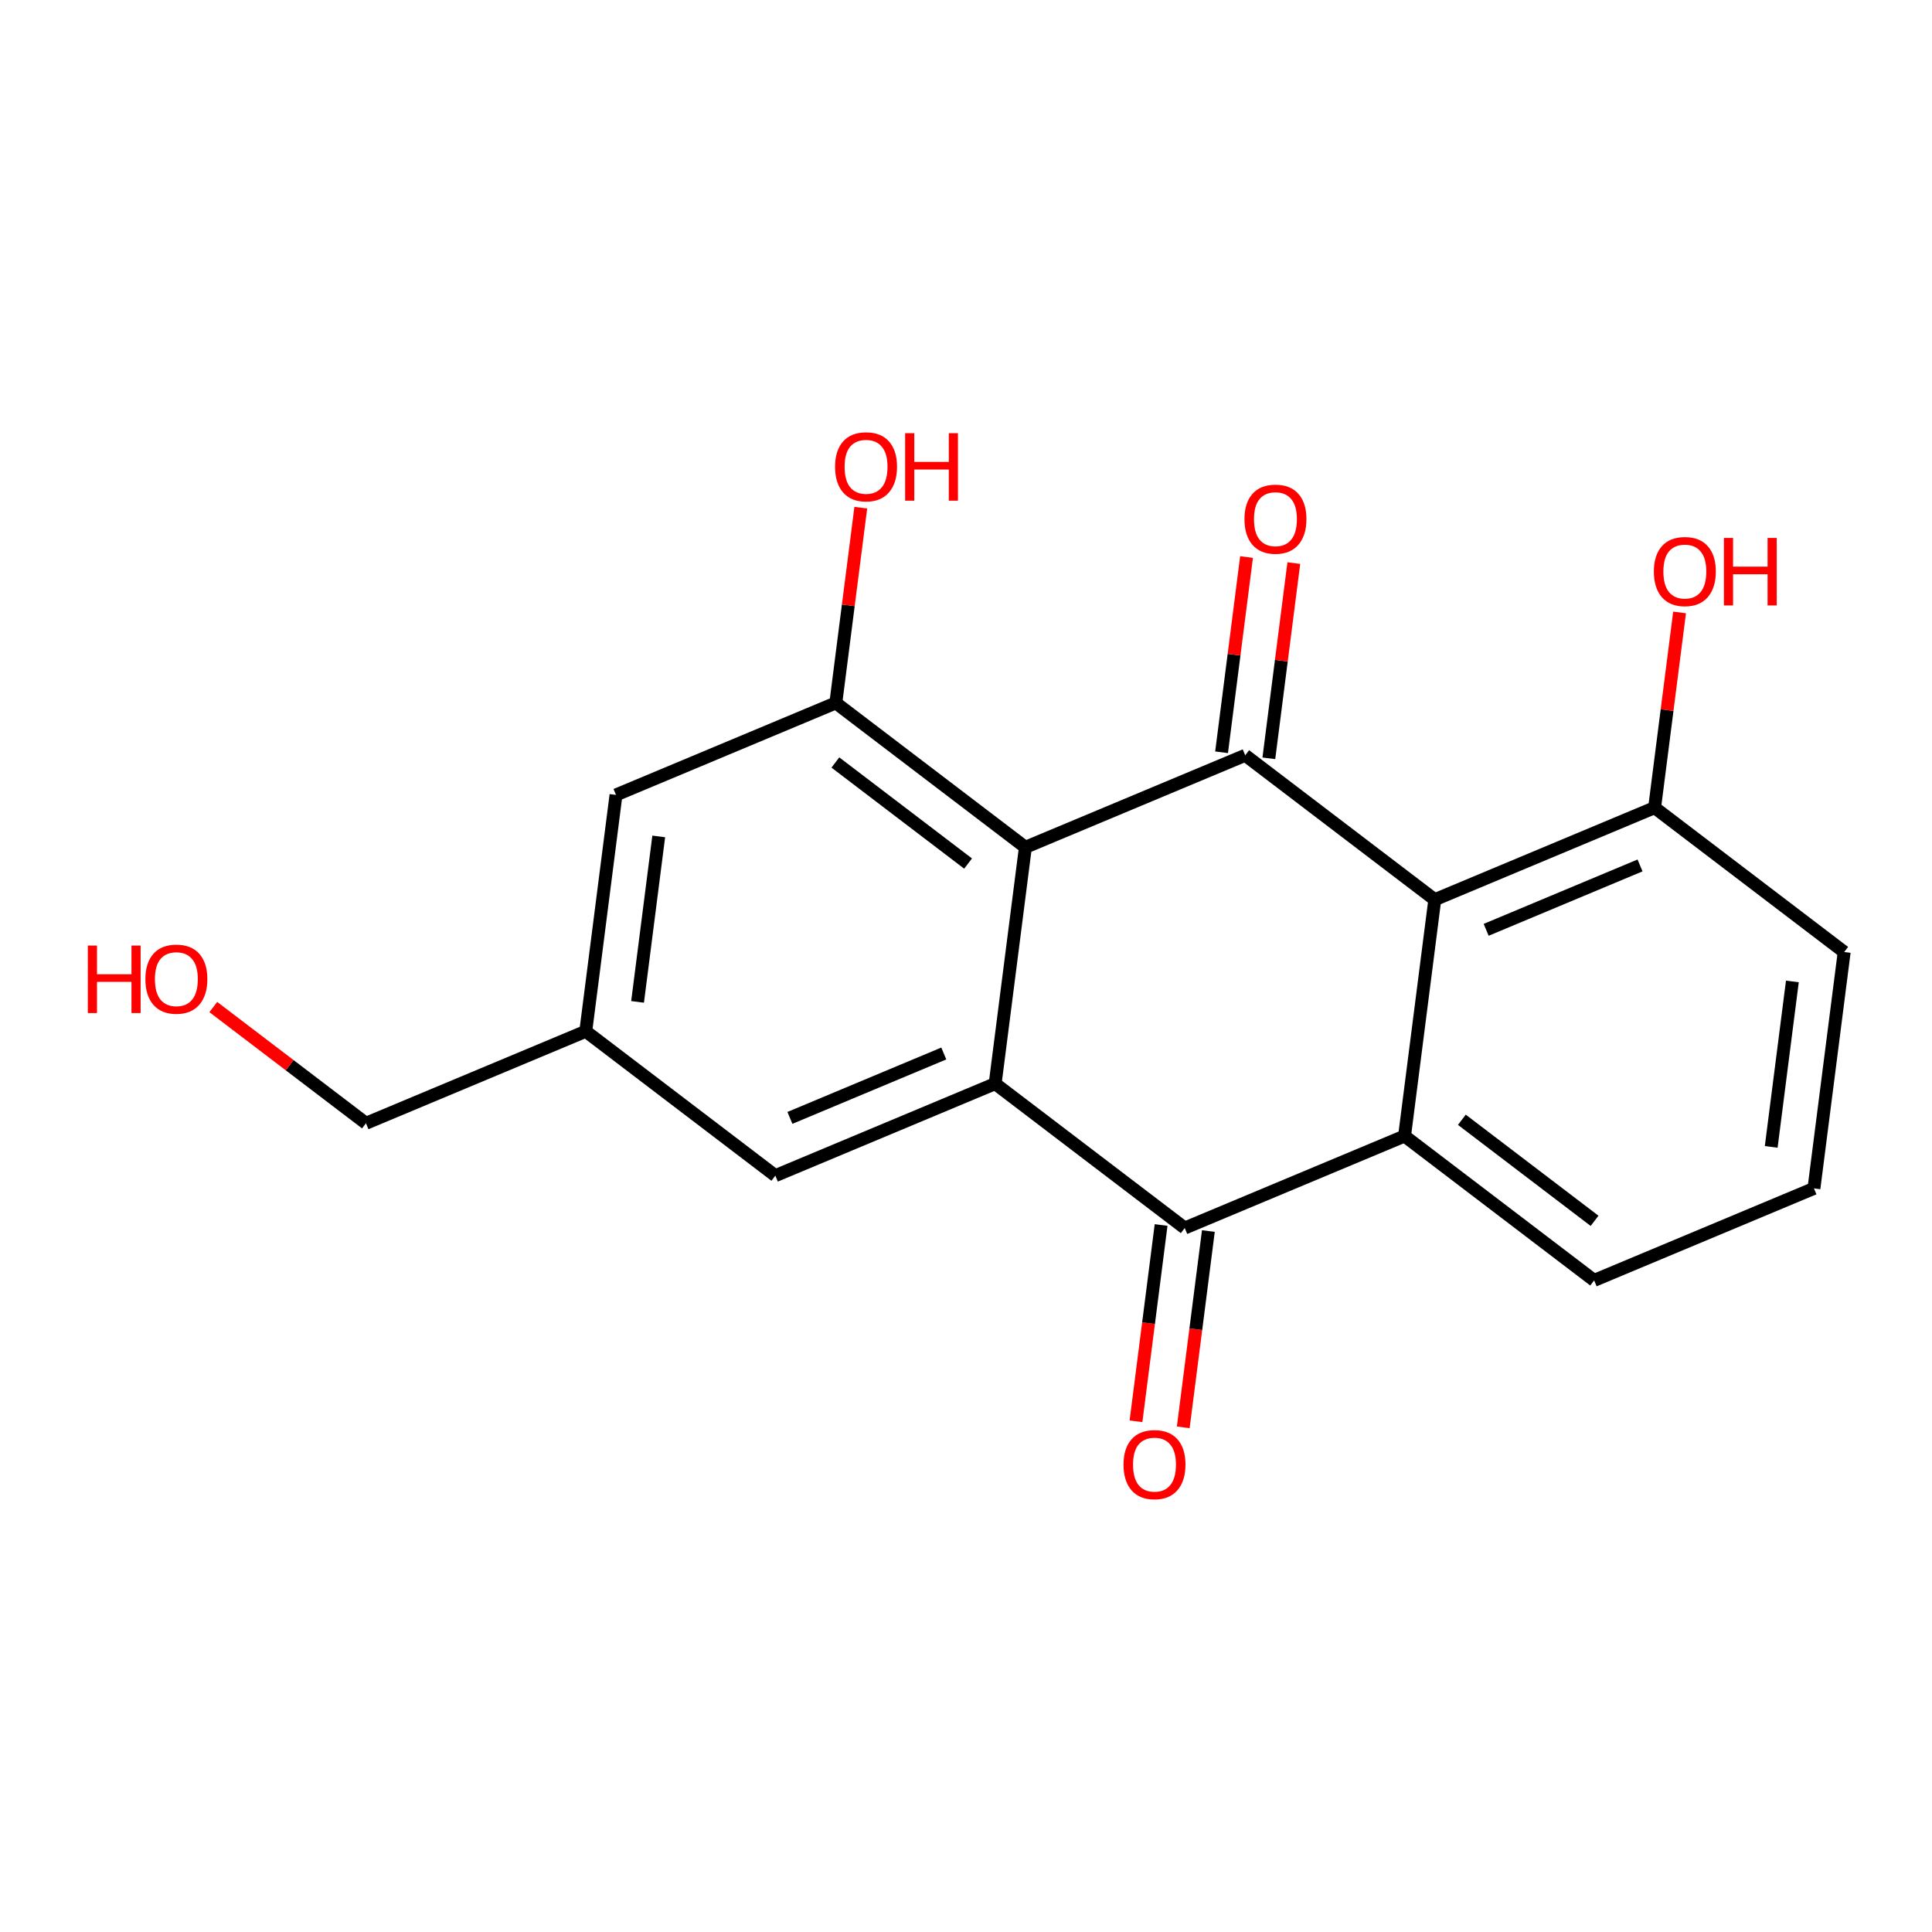 <?xml version='1.0' encoding='iso-8859-1'?>
<svg version='1.1' baseProfile='full'
              xmlns='http://www.w3.org/2000/svg'
                      xmlns:rdkit='http://www.rdkit.org/xml'
                      xmlns:xlink='http://www.w3.org/1999/xlink'
                  xml:space='preserve'
width='300px' height='300px' viewBox='0 0 300 300'>
<!-- END OF HEADER -->
<rect style='opacity:1.0;fill:#FFFFFF;stroke:none' width='300' height='300' x='0' y='0'> </rect>
<rect style='opacity:1.0;fill:#FFFFFF;stroke:none' width='300' height='300' x='0' y='0'> </rect>
<path class='bond-0 atom-0 atom-1' d='M 183.736,221.636 L 185.686,206.396' style='fill:none;fill-rule:evenodd;stroke:#FF0000;stroke-width:2.0px;stroke-linecap:butt;stroke-linejoin:miter;stroke-opacity:1' />
<path class='bond-0 atom-0 atom-1' d='M 185.686,206.396 L 187.635,191.157' style='fill:none;fill-rule:evenodd;stroke:#000000;stroke-width:2.0px;stroke-linecap:butt;stroke-linejoin:miter;stroke-opacity:1' />
<path class='bond-0 atom-0 atom-1' d='M 176.396,220.697 L 178.345,205.457' style='fill:none;fill-rule:evenodd;stroke:#FF0000;stroke-width:2.0px;stroke-linecap:butt;stroke-linejoin:miter;stroke-opacity:1' />
<path class='bond-0 atom-0 atom-1' d='M 178.345,205.457 L 180.295,190.218' style='fill:none;fill-rule:evenodd;stroke:#000000;stroke-width:2.0px;stroke-linecap:butt;stroke-linejoin:miter;stroke-opacity:1' />
<path class='bond-1 atom-1 atom-2' d='M 183.965,190.687 L 218.098,176.402' style='fill:none;fill-rule:evenodd;stroke:#000000;stroke-width:2.0px;stroke-linecap:butt;stroke-linejoin:miter;stroke-opacity:1' />
<path class='bond-19 atom-19 atom-1' d='M 154.527,168.27 L 183.965,190.687' style='fill:none;fill-rule:evenodd;stroke:#000000;stroke-width:2.0px;stroke-linecap:butt;stroke-linejoin:miter;stroke-opacity:1' />
<path class='bond-2 atom-2 atom-3' d='M 218.098,176.402 L 247.536,198.819' style='fill:none;fill-rule:evenodd;stroke:#000000;stroke-width:2.0px;stroke-linecap:butt;stroke-linejoin:miter;stroke-opacity:1' />
<path class='bond-2 atom-2 atom-3' d='M 226.997,173.877 L 247.603,189.569' style='fill:none;fill-rule:evenodd;stroke:#000000;stroke-width:2.0px;stroke-linecap:butt;stroke-linejoin:miter;stroke-opacity:1' />
<path class='bond-20 atom-8 atom-2' d='M 222.793,139.7 L 218.098,176.402' style='fill:none;fill-rule:evenodd;stroke:#000000;stroke-width:2.0px;stroke-linecap:butt;stroke-linejoin:miter;stroke-opacity:1' />
<path class='bond-3 atom-3 atom-4' d='M 247.536,198.819 L 281.668,184.534' style='fill:none;fill-rule:evenodd;stroke:#000000;stroke-width:2.0px;stroke-linecap:butt;stroke-linejoin:miter;stroke-opacity:1' />
<path class='bond-4 atom-4 atom-5' d='M 281.668,184.534 L 286.364,147.832' style='fill:none;fill-rule:evenodd;stroke:#000000;stroke-width:2.0px;stroke-linecap:butt;stroke-linejoin:miter;stroke-opacity:1' />
<path class='bond-4 atom-4 atom-5' d='M 275.032,178.09 L 278.319,152.398' style='fill:none;fill-rule:evenodd;stroke:#000000;stroke-width:2.0px;stroke-linecap:butt;stroke-linejoin:miter;stroke-opacity:1' />
<path class='bond-5 atom-5 atom-6' d='M 286.364,147.832 L 256.926,125.414' style='fill:none;fill-rule:evenodd;stroke:#000000;stroke-width:2.0px;stroke-linecap:butt;stroke-linejoin:miter;stroke-opacity:1' />
<path class='bond-6 atom-6 atom-7' d='M 256.926,125.414 L 258.865,110.256' style='fill:none;fill-rule:evenodd;stroke:#000000;stroke-width:2.0px;stroke-linecap:butt;stroke-linejoin:miter;stroke-opacity:1' />
<path class='bond-6 atom-6 atom-7' d='M 258.865,110.256 L 260.804,95.099' style='fill:none;fill-rule:evenodd;stroke:#FF0000;stroke-width:2.0px;stroke-linecap:butt;stroke-linejoin:miter;stroke-opacity:1' />
<path class='bond-7 atom-6 atom-8' d='M 256.926,125.414 L 222.793,139.7' style='fill:none;fill-rule:evenodd;stroke:#000000;stroke-width:2.0px;stroke-linecap:butt;stroke-linejoin:miter;stroke-opacity:1' />
<path class='bond-7 atom-6 atom-8' d='M 254.663,134.384 L 230.77,144.383' style='fill:none;fill-rule:evenodd;stroke:#000000;stroke-width:2.0px;stroke-linecap:butt;stroke-linejoin:miter;stroke-opacity:1' />
<path class='bond-8 atom-8 atom-9' d='M 222.793,139.7 L 193.355,117.282' style='fill:none;fill-rule:evenodd;stroke:#000000;stroke-width:2.0px;stroke-linecap:butt;stroke-linejoin:miter;stroke-opacity:1' />
<path class='bond-9 atom-9 atom-10' d='M 197.026,117.752 L 198.965,102.594' style='fill:none;fill-rule:evenodd;stroke:#000000;stroke-width:2.0px;stroke-linecap:butt;stroke-linejoin:miter;stroke-opacity:1' />
<path class='bond-9 atom-9 atom-10' d='M 198.965,102.594 L 200.904,87.436' style='fill:none;fill-rule:evenodd;stroke:#FF0000;stroke-width:2.0px;stroke-linecap:butt;stroke-linejoin:miter;stroke-opacity:1' />
<path class='bond-9 atom-9 atom-10' d='M 189.685,116.813 L 191.624,101.655' style='fill:none;fill-rule:evenodd;stroke:#000000;stroke-width:2.0px;stroke-linecap:butt;stroke-linejoin:miter;stroke-opacity:1' />
<path class='bond-9 atom-9 atom-10' d='M 191.624,101.655 L 193.563,86.497' style='fill:none;fill-rule:evenodd;stroke:#FF0000;stroke-width:2.0px;stroke-linecap:butt;stroke-linejoin:miter;stroke-opacity:1' />
<path class='bond-10 atom-9 atom-11' d='M 193.355,117.282 L 159.222,131.567' style='fill:none;fill-rule:evenodd;stroke:#000000;stroke-width:2.0px;stroke-linecap:butt;stroke-linejoin:miter;stroke-opacity:1' />
<path class='bond-11 atom-11 atom-12' d='M 159.222,131.567 L 129.785,109.15' style='fill:none;fill-rule:evenodd;stroke:#000000;stroke-width:2.0px;stroke-linecap:butt;stroke-linejoin:miter;stroke-opacity:1' />
<path class='bond-11 atom-11 atom-12' d='M 150.323,134.092 L 129.717,118.4' style='fill:none;fill-rule:evenodd;stroke:#000000;stroke-width:2.0px;stroke-linecap:butt;stroke-linejoin:miter;stroke-opacity:1' />
<path class='bond-21 atom-19 atom-11' d='M 154.527,168.27 L 159.222,131.567' style='fill:none;fill-rule:evenodd;stroke:#000000;stroke-width:2.0px;stroke-linecap:butt;stroke-linejoin:miter;stroke-opacity:1' />
<path class='bond-12 atom-12 atom-13' d='M 129.785,109.15 L 131.724,93.992' style='fill:none;fill-rule:evenodd;stroke:#000000;stroke-width:2.0px;stroke-linecap:butt;stroke-linejoin:miter;stroke-opacity:1' />
<path class='bond-12 atom-12 atom-13' d='M 131.724,93.992 L 133.663,78.834' style='fill:none;fill-rule:evenodd;stroke:#FF0000;stroke-width:2.0px;stroke-linecap:butt;stroke-linejoin:miter;stroke-opacity:1' />
<path class='bond-13 atom-12 atom-14' d='M 129.785,109.15 L 95.652,123.435' style='fill:none;fill-rule:evenodd;stroke:#000000;stroke-width:2.0px;stroke-linecap:butt;stroke-linejoin:miter;stroke-opacity:1' />
<path class='bond-14 atom-14 atom-15' d='M 95.652,123.435 L 90.957,160.138' style='fill:none;fill-rule:evenodd;stroke:#000000;stroke-width:2.0px;stroke-linecap:butt;stroke-linejoin:miter;stroke-opacity:1' />
<path class='bond-14 atom-14 atom-15' d='M 102.288,129.88 L 99.001,155.571' style='fill:none;fill-rule:evenodd;stroke:#000000;stroke-width:2.0px;stroke-linecap:butt;stroke-linejoin:miter;stroke-opacity:1' />
<path class='bond-15 atom-15 atom-16' d='M 90.957,160.138 L 56.824,174.423' style='fill:none;fill-rule:evenodd;stroke:#000000;stroke-width:2.0px;stroke-linecap:butt;stroke-linejoin:miter;stroke-opacity:1' />
<path class='bond-17 atom-15 atom-18' d='M 90.957,160.138 L 120.394,182.555' style='fill:none;fill-rule:evenodd;stroke:#000000;stroke-width:2.0px;stroke-linecap:butt;stroke-linejoin:miter;stroke-opacity:1' />
<path class='bond-16 atom-16 atom-17' d='M 56.824,174.423 L 44.973,165.398' style='fill:none;fill-rule:evenodd;stroke:#000000;stroke-width:2.0px;stroke-linecap:butt;stroke-linejoin:miter;stroke-opacity:1' />
<path class='bond-16 atom-16 atom-17' d='M 44.973,165.398 L 33.121,156.373' style='fill:none;fill-rule:evenodd;stroke:#FF0000;stroke-width:2.0px;stroke-linecap:butt;stroke-linejoin:miter;stroke-opacity:1' />
<path class='bond-18 atom-18 atom-19' d='M 120.394,182.555 L 154.527,168.27' style='fill:none;fill-rule:evenodd;stroke:#000000;stroke-width:2.0px;stroke-linecap:butt;stroke-linejoin:miter;stroke-opacity:1' />
<path class='bond-18 atom-18 atom-19' d='M 122.657,173.586 L 146.55,163.586' style='fill:none;fill-rule:evenodd;stroke:#000000;stroke-width:2.0px;stroke-linecap:butt;stroke-linejoin:miter;stroke-opacity:1' />
<path  class='atom-0' d='M 174.46 227.419
Q 174.46 224.903, 175.703 223.497
Q 176.946 222.091, 179.27 222.091
Q 181.594 222.091, 182.837 223.497
Q 184.08 224.903, 184.08 227.419
Q 184.08 229.965, 182.822 231.415
Q 181.564 232.851, 179.27 232.851
Q 176.961 232.851, 175.703 231.415
Q 174.46 229.98, 174.46 227.419
M 179.27 231.667
Q 180.868 231.667, 181.727 230.601
Q 182.6 229.521, 182.6 227.419
Q 182.6 225.362, 181.727 224.326
Q 180.868 223.275, 179.27 223.275
Q 177.671 223.275, 176.798 224.311
Q 175.94 225.347, 175.94 227.419
Q 175.94 229.536, 176.798 230.601
Q 177.671 231.667, 179.27 231.667
' fill='#FF0000'/>
<path  class='atom-7' d='M 256.811 88.742
Q 256.811 86.225, 258.054 84.819
Q 259.297 83.413, 261.621 83.413
Q 263.945 83.413, 265.188 84.819
Q 266.431 86.225, 266.431 88.742
Q 266.431 91.287, 265.173 92.738
Q 263.915 94.173, 261.621 94.173
Q 259.312 94.173, 258.054 92.738
Q 256.811 91.302, 256.811 88.742
M 261.621 92.989
Q 263.22 92.989, 264.078 91.924
Q 264.951 90.843, 264.951 88.742
Q 264.951 86.684, 264.078 85.648
Q 263.22 84.597, 261.621 84.597
Q 260.023 84.597, 259.149 85.633
Q 258.291 86.669, 258.291 88.742
Q 258.291 90.858, 259.149 91.924
Q 260.023 92.989, 261.621 92.989
' fill='#FF0000'/>
<path  class='atom-7' d='M 267.689 83.532
L 269.11 83.532
L 269.11 87.987
L 274.468 87.987
L 274.468 83.532
L 275.889 83.532
L 275.889 94.011
L 274.468 94.011
L 274.468 89.171
L 269.11 89.171
L 269.11 94.011
L 267.689 94.011
L 267.689 83.532
' fill='#FF0000'/>
<path  class='atom-10' d='M 193.24 80.609
Q 193.24 78.093, 194.484 76.687
Q 195.727 75.281, 198.051 75.281
Q 200.374 75.281, 201.617 76.687
Q 202.861 78.093, 202.861 80.609
Q 202.861 83.155, 201.603 84.606
Q 200.345 86.041, 198.051 86.041
Q 195.742 86.041, 194.484 84.606
Q 193.24 83.17, 193.24 80.609
M 198.051 84.857
Q 199.649 84.857, 200.507 83.791
Q 201.381 82.711, 201.381 80.609
Q 201.381 78.552, 200.507 77.516
Q 199.649 76.465, 198.051 76.465
Q 196.452 76.465, 195.579 77.501
Q 194.72 78.537, 194.72 80.609
Q 194.72 82.726, 195.579 83.791
Q 196.452 84.857, 198.051 84.857
' fill='#FF0000'/>
<path  class='atom-13' d='M 129.67 72.477
Q 129.67 69.961, 130.913 68.555
Q 132.156 67.149, 134.48 67.149
Q 136.804 67.149, 138.047 68.555
Q 139.29 69.961, 139.29 72.477
Q 139.29 75.023, 138.032 76.473
Q 136.774 77.909, 134.48 77.909
Q 132.171 77.909, 130.913 76.473
Q 129.67 75.038, 129.67 72.477
M 134.48 76.725
Q 136.078 76.725, 136.937 75.659
Q 137.81 74.579, 137.81 72.477
Q 137.81 70.42, 136.937 69.384
Q 136.078 68.333, 134.48 68.333
Q 132.881 68.333, 132.008 69.369
Q 131.15 70.405, 131.15 72.477
Q 131.15 74.594, 132.008 75.659
Q 132.881 76.725, 134.48 76.725
' fill='#FF0000'/>
<path  class='atom-13' d='M 140.548 67.267
L 141.969 67.267
L 141.969 71.722
L 147.327 71.722
L 147.327 67.267
L 148.748 67.267
L 148.748 77.746
L 147.327 77.746
L 147.327 72.906
L 141.969 72.906
L 141.969 77.746
L 140.548 77.746
L 140.548 67.267
' fill='#FF0000'/>
<path  class='atom-17' d='M 13.636 146.825
L 15.057 146.825
L 15.057 151.28
L 20.415 151.28
L 20.415 146.825
L 21.836 146.825
L 21.836 157.304
L 20.415 157.304
L 20.415 152.464
L 15.057 152.464
L 15.057 157.304
L 13.636 157.304
L 13.636 146.825
' fill='#FF0000'/>
<path  class='atom-17' d='M 22.576 152.035
Q 22.576 149.519, 23.819 148.113
Q 25.062 146.707, 27.386 146.707
Q 29.71 146.707, 30.953 148.113
Q 32.196 149.519, 32.196 152.035
Q 32.196 154.581, 30.938 156.031
Q 29.68 157.467, 27.386 157.467
Q 25.077 157.467, 23.819 156.031
Q 22.576 154.595, 22.576 152.035
M 27.386 156.283
Q 28.985 156.283, 29.843 155.217
Q 30.716 154.137, 30.716 152.035
Q 30.716 149.978, 29.843 148.942
Q 28.985 147.891, 27.386 147.891
Q 25.788 147.891, 24.914 148.927
Q 24.056 149.963, 24.056 152.035
Q 24.056 154.151, 24.914 155.217
Q 25.788 156.283, 27.386 156.283
' fill='#FF0000'/>
</svg>
